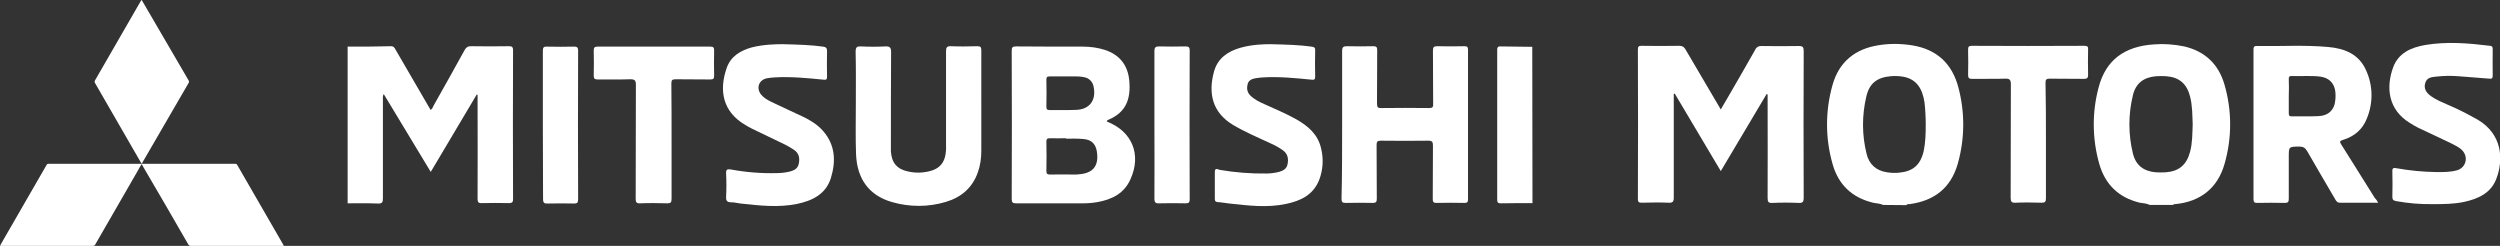 <?xml version="1.0" encoding="utf-8"?>
<!-- Generator: Adobe Illustrator 27.0.0, SVG Export Plug-In . SVG Version: 6.00 Build 0)  -->
<svg version="1.1" id="Layer_1" xmlns="http://www.w3.org/2000/svg" xmlns:xlink="http://www.w3.org/1999/xlink" x="0px" y="0px"
	 viewBox="0 0 123.33 12.13" style="enable-background:new 0 0 123.33 12.13;" xml:space="preserve">
<rect x="0" y="0" width="123.33" height="12.13" fill="#333333" stroke="none"/>
<style type="text/css">
	.st0{fill:#FFFFFF;}
</style>
<g id="BG_EDITORIAL">
</g>
<g id="refers">
	<g>
		<g>
			<path class="st0" d="M92.89,10.11c-0.15-0.08-0.32-0.07-0.49-0.11c-1.03-0.25-1.7-0.88-1.99-1.89c-0.37-1.28-0.37-2.63-0.01-3.91
				c0.32-1.15,1.12-1.79,2.28-1.97c0.55-0.09,1.12-0.08,1.67,0.01c1.2,0.2,1.95,0.9,2.26,2.07c0.33,1.24,0.32,2.54-0.03,3.77
				c-0.34,1.19-1.16,1.83-2.38,1.99c-0.05,0.01-0.12-0.02-0.15,0.05L92.89,10.11z M95,6.14c0-0.36-0.02-0.73-0.06-1.09
				c-0.11-0.73-0.43-1.14-1.02-1.26c-0.22-0.04-0.44-0.05-0.65-0.03c-0.67,0.06-1.05,0.35-1.2,1c-0.22,0.93-0.22,1.89,0.01,2.82
				c0.12,0.52,0.47,0.84,1.01,0.92c0.19,0.03,0.39,0.04,0.58,0.02c0.7-0.06,1.07-0.38,1.23-1.07C94.99,7.02,95,6.58,95,6.14z"/>
			<path class="st0" d="M106.05,10.11c-0.15-0.08-0.32-0.08-0.49-0.11c-1.04-0.25-1.71-0.9-2-1.92c-0.35-1.23-0.36-2.54-0.03-3.77
				c0.35-1.34,1.27-2.03,2.74-2.12c0.49-0.04,0.99,0,1.48,0.1c1.03,0.24,1.7,0.88,1.99,1.89c0.37,1.28,0.37,2.63,0,3.91
				c-0.34,1.19-1.19,1.86-2.43,1.98c-0.04,0-0.08-0.01-0.1,0.04H106.05z M108.17,6.14c-0.02-0.46-0.01-0.92-0.13-1.38
				c-0.16-0.63-0.53-0.95-1.18-1c-0.16-0.01-0.32-0.01-0.49,0c-0.62,0.05-1.01,0.35-1.15,0.94c-0.23,0.94-0.23,1.93,0,2.87
				c0.14,0.58,0.53,0.88,1.13,0.93c0.16,0.01,0.32,0.01,0.49,0c0.66-0.05,1.03-0.37,1.2-1.01C108.16,7.05,108.15,6.6,108.17,6.14
				L108.17,6.14z"/>
			<path class="st0" d="M6.99,8.09C6.92,8.2,6.86,8.3,6.81,8.4c-0.7,1.22-1.41,2.44-2.11,3.66c-0.02,0.05-0.07,0.07-0.12,0.07
				c-1.5,0-3,0-4.49,0c-0.09,0-0.09,0-0.05-0.08c0.75-1.3,1.5-2.6,2.25-3.9C2.3,8.11,2.35,8.08,2.4,8.08c3.06,0,6.12,0,9.19,0
				c0.05-0.01,0.1,0.02,0.12,0.07c0.74,1.29,1.49,2.59,2.24,3.88c0.01,0.02,0.02,0.03,0.03,0.05c0.03,0.04,0.01,0.05-0.03,0.05
				c-0.03,0-0.05,0-0.08,0c-1.48,0-2.97,0-4.45,0c-0.05,0.01-0.1-0.02-0.13-0.07c-0.75-1.3-1.5-2.6-2.26-3.89L6.99,8.09z"/>
			<path class="st0" d="M6.99,0l0.52,0.89C8.1,1.91,8.7,2.94,9.3,3.96C9.33,4,9.33,4.06,9.3,4.1C8.54,5.4,7.79,6.7,7.03,8.01
				C7.02,8.03,7.02,8.05,6.99,8.07C6.96,8.05,6.96,8.02,6.94,8c-0.75-1.3-1.5-2.6-2.25-3.9c-0.03-0.04-0.03-0.1,0-0.14
				c0.75-1.3,1.5-2.6,2.25-3.9C6.96,0.04,6.96,0.01,6.99,0z"/>
			<path class="st0" d="M84.89,5.4c0.19-0.32,0.36-0.61,0.53-0.91c0.39-0.68,0.79-1.36,1.17-2.04c0.05-0.12,0.17-0.19,0.3-0.18
				c0.62,0.01,1.23,0.01,1.85,0c0.2,0,0.24,0.06,0.24,0.25c-0.01,2.41-0.01,4.82,0,7.23c0,0.19-0.03,0.27-0.25,0.26
				c-0.43-0.02-0.86-0.02-1.29,0c-0.19,0.01-0.24-0.04-0.24-0.24c0.01-1.62,0-3.23,0-4.85V4.66l-0.05-0.02
				c-0.75,1.26-1.5,2.52-2.26,3.8l-2.27-3.82l-0.05,0.01v0.23c0,1.63,0,3.26,0,4.89c0,0.21-0.06,0.26-0.26,0.25
				c-0.44-0.02-0.88-0.01-1.31,0c-0.14,0-0.2-0.02-0.2-0.18c0.01-2.46,0.01-4.92,0-7.38c0-0.14,0.04-0.18,0.18-0.18
				c0.62,0.01,1.25,0.01,1.87,0c0.15,0,0.23,0.06,0.3,0.18C83.73,3.42,84.3,4.39,84.89,5.4z"/>
			<path class="st0" d="M117.32,10c-0.66,0-1.27,0-1.89,0c-0.14,0-0.18-0.09-0.23-0.17c-0.46-0.79-0.93-1.58-1.38-2.37
				c-0.1-0.17-0.2-0.23-0.4-0.23c-0.51,0.01-0.51,0-0.51,0.52c0,0.68,0,1.36,0,2.05c0,0.16-0.03,0.21-0.2,0.21
				c-0.45-0.01-0.89-0.01-1.34,0c-0.14,0-0.2-0.02-0.2-0.18c0-2.46,0-4.92,0-7.38c0-0.11,0.01-0.18,0.15-0.18
				c1.18,0.02,2.37-0.06,3.55,0.05c0.79,0.07,1.5,0.35,1.85,1.14c0.35,0.76,0.36,1.62,0.04,2.39c-0.21,0.54-0.62,0.88-1.17,1.05
				c-0.17,0.05-0.18,0.09-0.09,0.23c0.56,0.88,1.1,1.76,1.65,2.63C117.22,9.83,117.26,9.89,117.32,10z M112.91,4.75
				c0,0.28,0,0.55,0,0.83c0,0.11,0.02,0.16,0.14,0.16c0.44-0.01,0.88,0.01,1.31-0.01c0.52-0.02,0.82-0.32,0.85-0.84
				c0.01-0.11,0.01-0.23,0-0.34c-0.04-0.43-0.3-0.71-0.74-0.77c-0.48-0.06-0.96-0.01-1.43-0.03c-0.12,0-0.13,0.06-0.13,0.15
				C112.92,4.18,112.92,4.46,112.91,4.75z"/>
			<path class="st0" d="M120.02,10.07c-0.61,0.01-1.22-0.04-1.82-0.15c-0.15-0.03-0.18-0.08-0.18-0.22c0.01-0.41,0.01-0.83,0-1.24
				c-0.01-0.18,0.06-0.19,0.21-0.16c0.66,0.12,1.34,0.18,2.01,0.19c0.32,0,0.65,0,0.97-0.09c0.45-0.13,0.58-0.67,0.24-1
				c-0.14-0.14-0.32-0.22-0.49-0.31c-0.55-0.27-1.11-0.52-1.67-0.79c-0.14-0.07-0.27-0.15-0.4-0.23c-1.09-0.66-1.19-1.77-0.83-2.75
				c0.26-0.71,0.89-0.98,1.58-1.1c1.07-0.18,2.13-0.09,3.2,0.04c0.11,0.01,0.13,0.06,0.13,0.16c0,0.44-0.01,0.88,0,1.31
				c0,0.14-0.04,0.16-0.17,0.15c-0.51-0.04-1.02-0.08-1.53-0.12c-0.36-0.03-0.73-0.02-1.09,0.02c-0.22,0.02-0.46,0.04-0.54,0.32
				c-0.07,0.25,0.02,0.45,0.28,0.64s0.57,0.31,0.86,0.44c0.5,0.21,0.98,0.46,1.46,0.73c1.19,0.71,1.28,1.94,0.91,2.91
				c-0.27,0.71-0.9,0.99-1.59,1.14C121.04,10.07,120.53,10.07,120.02,10.07z"/>
			<path class="st0" d="M100.93,6.96c0,0.94,0,1.88,0,2.82c0,0.17-0.04,0.22-0.21,0.22c-0.43-0.01-0.86-0.02-1.29,0
				c-0.19,0.01-0.24-0.05-0.24-0.24c0.01-1.87,0-3.73,0.01-5.6c0-0.22-0.06-0.29-0.28-0.28c-0.55,0.02-1.09,0-1.63,0.01
				c-0.14,0-0.2-0.03-0.2-0.19c0.01-0.41,0.01-0.83,0-1.24c0-0.14,0.02-0.2,0.18-0.2c1.86,0.01,3.72,0.01,5.57,0
				c0.14,0,0.18,0.05,0.17,0.18c-0.01,0.41-0.01,0.83,0,1.24c0,0.16-0.04,0.21-0.2,0.21c-0.57-0.01-1.14,0-1.7-0.01
				c-0.16,0-0.2,0.05-0.2,0.2C100.93,5.05,100.93,6,100.93,6.96z"/>
			<path class="st0" d="M17.17,2.3c0.71,0,1.41,0,2.12-0.02c0.14,0,0.18,0.09,0.23,0.18c0.57,0.98,1.14,1.96,1.72,2.96
				c0.09-0.04,0.11-0.13,0.15-0.21c0.51-0.91,1.03-1.82,1.53-2.74c0.08-0.14,0.16-0.19,0.32-0.19c0.62,0.01,1.24,0.01,1.85,0
				c0.16,0,0.22,0.02,0.22,0.21c-0.01,2.44-0.01,4.88,0,7.32c0,0.15-0.03,0.21-0.2,0.21c-0.45-0.01-0.89-0.01-1.34,0
				c-0.18,0.01-0.21-0.06-0.21-0.22c0.01-1.62,0-3.24,0-4.86V4.68l-0.04-0.02l-2.27,3.82l-2.32-3.84c-0.06,0.11-0.04,0.19-0.04,0.28
				c0,1.62,0,3.24,0,4.86c0,0.19-0.03,0.27-0.25,0.26c-0.5-0.02-0.99-0.01-1.49-0.01V2.3H17.17z"/>
			<path class="st0" d="M75.6,10.02c-0.52,0-1.04,0-1.56,0.01c-0.14,0-0.18-0.04-0.18-0.18c0-2.46,0-4.92,0-7.38
				c0-0.11,0.01-0.18,0.15-0.18c0.53,0.01,1.05,0.01,1.58,0.02L75.6,10.02z"/>
			<path class="st0" d="M54.6,5.99L54.61,6c1.24,0.48,1.71,1.62,1.16,2.84c-0.31,0.7-0.91,1-1.63,1.13
				c-0.23,0.04-0.47,0.06-0.7,0.06c-1.11,0-2.21,0-3.32,0c-0.17,0-0.21-0.05-0.21-0.22c0.01-2.43,0.01-4.86,0-7.29
				c0-0.18,0.03-0.23,0.22-0.23c1.1,0.01,2.2,0.01,3.29,0.01c0.37,0,0.73,0.05,1.08,0.16c0.73,0.24,1.14,0.75,1.21,1.52
				c0.08,0.88-0.14,1.57-1.06,1.94C54.63,5.93,54.61,5.95,54.6,5.99z M52.59,6.84V6.82c-0.27,0-0.54,0.01-0.8,0
				c-0.13,0-0.17,0.04-0.17,0.17c0.01,0.48,0.01,0.96,0,1.44c0,0.14,0.04,0.18,0.18,0.18c0.41-0.01,0.81,0,1.22,0
				c0.06,0,0.13,0,0.19-0.01c0.72-0.05,1.01-0.42,0.9-1.13c-0.06-0.37-0.27-0.58-0.65-0.61C53.17,6.83,52.88,6.84,52.59,6.84z
				 M52.57,3.77c-0.3,0-0.54,0-0.78,0c-0.12,0-0.17,0.02-0.17,0.16c0.01,0.45,0.01,0.89,0,1.33c0,0.12,0.03,0.17,0.16,0.17
				c0.44-0.01,0.88,0.01,1.31-0.01c0.67-0.02,1-0.49,0.86-1.14c-0.04-0.24-0.22-0.43-0.46-0.47C53.17,3.74,52.84,3.78,52.57,3.77
				L52.57,3.77z"/>
			<path class="st0" d="M66.21,6.16c0-1.21,0-2.43,0-3.64c0-0.2,0.06-0.24,0.24-0.24c0.43,0.01,0.86,0.01,1.29,0
				c0.16,0,0.2,0.04,0.2,0.2c-0.01,0.88,0,1.76-0.01,2.63c0,0.19,0.05,0.23,0.23,0.22c0.78-0.01,1.56-0.01,2.34,0
				c0.16,0,0.21-0.04,0.2-0.2c-0.01-0.88,0-1.76-0.01-2.63c0-0.17,0.04-0.22,0.21-0.22c0.45,0.01,0.89,0.01,1.34,0
				c0.13,0,0.18,0.03,0.18,0.17c0,2.46,0,4.93,0,7.39c0,0.14-0.05,0.17-0.18,0.17c-0.45-0.01-0.91-0.01-1.37,0
				c-0.15,0-0.19-0.04-0.19-0.19c0.01-0.88,0-1.76,0.01-2.64c0-0.18-0.04-0.24-0.23-0.24c-0.78,0.01-1.56,0.01-2.34,0
				c-0.18,0-0.21,0.06-0.21,0.22c0.01,0.88,0,1.76,0.01,2.64c0,0.15-0.03,0.21-0.2,0.21c-0.45-0.01-0.89-0.01-1.34,0
				c-0.16,0-0.2-0.05-0.2-0.2C66.21,8.6,66.21,7.38,66.21,6.16z"/>
			<path class="st0" d="M48.41,5.08v2.37c0,0.36-0.05,0.71-0.17,1.05c-0.27,0.77-0.83,1.24-1.58,1.46
				c-0.86,0.26-1.78,0.26-2.65,0.01c-1.12-0.32-1.73-1.12-1.78-2.37c-0.03-0.83-0.01-1.66-0.01-2.49c0-0.85,0.01-1.71-0.01-2.56
				c0-0.23,0.07-0.27,0.27-0.26c0.4,0.02,0.8,0.02,1.19,0c0.21-0.01,0.29,0.04,0.29,0.27c-0.01,1.52-0.01,3.04-0.01,4.56
				c0,0.11,0,0.23,0,0.34c0.03,0.56,0.3,0.89,0.85,1c0.39,0.09,0.8,0.07,1.18-0.05c0.4-0.13,0.61-0.41,0.67-0.82
				c0.02-0.15,0.03-0.29,0.02-0.44c0-1.54,0-3.07,0-4.61c0-0.19,0.03-0.27,0.25-0.26c0.43,0.02,0.86,0.01,1.29,0
				c0.16,0,0.2,0.04,0.2,0.2C48.41,3.35,48.41,4.22,48.41,5.08z"/>
			<path class="st0" d="M62.68,2.18c0.85,0.02,1.44,0.04,2.02,0.12c0.13,0.02,0.19,0.04,0.18,0.19c-0.01,0.43-0.01,0.86,0,1.29
				c0,0.16-0.06,0.16-0.19,0.15c-0.8-0.08-1.6-0.16-2.41-0.11c-0.11,0.01-0.23,0.02-0.34,0.04c-0.18,0.03-0.34,0.1-0.39,0.28
				c-0.05,0.2-0.04,0.4,0.13,0.57c0.2,0.2,0.45,0.32,0.7,0.43c0.52,0.24,1.06,0.46,1.56,0.74c0.58,0.33,1.07,0.74,1.23,1.43
				c0.13,0.52,0.1,1.06-0.09,1.56c-0.29,0.74-0.91,1.04-1.64,1.19c-0.93,0.2-1.86,0.08-2.79-0.02c-0.19-0.02-0.39-0.06-0.58-0.07
				c-0.1-0.01-0.14-0.05-0.14-0.15c0-0.45,0-0.9,0-1.34c0-0.23,0.16-0.12,0.24-0.1c0.76,0.13,1.53,0.19,2.3,0.18
				c0.21,0,0.42-0.03,0.63-0.08c0.21-0.06,0.38-0.16,0.42-0.39c0.05-0.25,0.01-0.49-0.21-0.66c-0.18-0.13-0.37-0.24-0.57-0.33
				c-0.64-0.3-1.29-0.57-1.9-0.93c-1.02-0.61-1.25-1.54-0.95-2.64c0.18-0.65,0.67-0.99,1.29-1.17C61.77,2.19,62.36,2.18,62.68,2.18z
				"/>
			<path class="st0" d="M38.62,2.18c0.81,0.02,1.4,0.04,1.98,0.12c0.16,0.02,0.2,0.08,0.2,0.23c-0.01,0.41-0.01,0.83,0,1.24
				c0,0.14-0.03,0.18-0.18,0.16C39.81,3.85,39,3.77,38.18,3.82c-0.11,0.01-0.23,0.02-0.34,0.04c-0.41,0.08-0.55,0.49-0.29,0.81
				c0.14,0.17,0.33,0.27,0.51,0.36c0.52,0.25,1.05,0.49,1.56,0.73c0.37,0.18,0.73,0.4,1,0.72c0.59,0.69,0.62,1.48,0.37,2.3
				c-0.25,0.8-0.91,1.12-1.67,1.28c-0.93,0.19-1.86,0.08-2.79-0.02c-0.15-0.02-0.3-0.06-0.46-0.06c-0.2,0-0.26-0.08-0.25-0.27
				c0.02-0.38,0.02-0.76,0-1.15c-0.01-0.19,0.05-0.23,0.23-0.2c0.75,0.14,1.52,0.2,2.28,0.18c0.22,0,0.44-0.03,0.65-0.08
				c0.22-0.06,0.39-0.16,0.43-0.41c0.05-0.26,0-0.49-0.23-0.65c-0.15-0.1-0.3-0.19-0.46-0.27c-0.54-0.26-1.08-0.52-1.62-0.78
				c-0.12-0.06-0.23-0.12-0.34-0.19c-1.11-0.65-1.3-1.7-0.91-2.81c0.2-0.57,0.67-0.85,1.23-1.01C37.67,2.19,38.26,2.18,38.62,2.18z"
				/>
			<path class="st0" d="M33.13,6.98c0,0.94,0,1.89,0,2.83c0,0.17-0.04,0.22-0.21,0.22c-0.45-0.01-0.9-0.02-1.34,0
				c-0.19,0.01-0.22-0.06-0.22-0.23c0.01-1.87,0-3.74,0.01-5.61c0-0.23-0.06-0.28-0.28-0.28c-0.54,0.02-1.07,0-1.61,0.01
				c-0.15,0-0.19-0.05-0.19-0.19c0.01-0.41,0.01-0.83,0-1.24c0-0.15,0.05-0.19,0.19-0.19c1.85,0,3.71,0,5.56,0
				c0.15,0,0.19,0.04,0.19,0.19c-0.01,0.41-0.01,0.83,0,1.24c0,0.15-0.04,0.19-0.19,0.19c-0.57-0.01-1.14,0-1.71-0.01
				c-0.18,0-0.21,0.05-0.21,0.22C33.13,5.08,33.13,6.03,33.13,6.98z"/>
			<path class="st0" d="M56.95,6.16c0-1.21,0-2.42,0-3.63c0-0.2,0.06-0.24,0.24-0.24c0.43,0.01,0.86,0.01,1.29,0
				c0.15,0,0.21,0.03,0.21,0.2c-0.01,2.45-0.01,4.9,0,7.34c0,0.17-0.06,0.2-0.21,0.2c-0.43-0.01-0.86-0.01-1.29,0
				c-0.18,0.01-0.24-0.04-0.24-0.23C56.96,8.58,56.95,7.37,56.95,6.16z"/>
			<path class="st0" d="M26.78,6.14c0-1.21,0-2.42,0-3.63c0-0.17,0.04-0.22,0.21-0.21c0.44,0.01,0.88,0.01,1.32,0
				c0.15,0,0.21,0.03,0.21,0.2c-0.01,2.45-0.01,4.89,0,7.34c0,0.16-0.05,0.2-0.2,0.2c-0.43-0.01-0.86-0.01-1.29,0
				c-0.18,0.01-0.24-0.03-0.24-0.23C26.79,8.58,26.78,7.36,26.78,6.14z"/>
		</g>
	</g>
</g>
<g id="images">
</g>
<g id="Layer_4">
</g>
<g id="master">
</g>
<g id="LINKS">
</g>
</svg>
